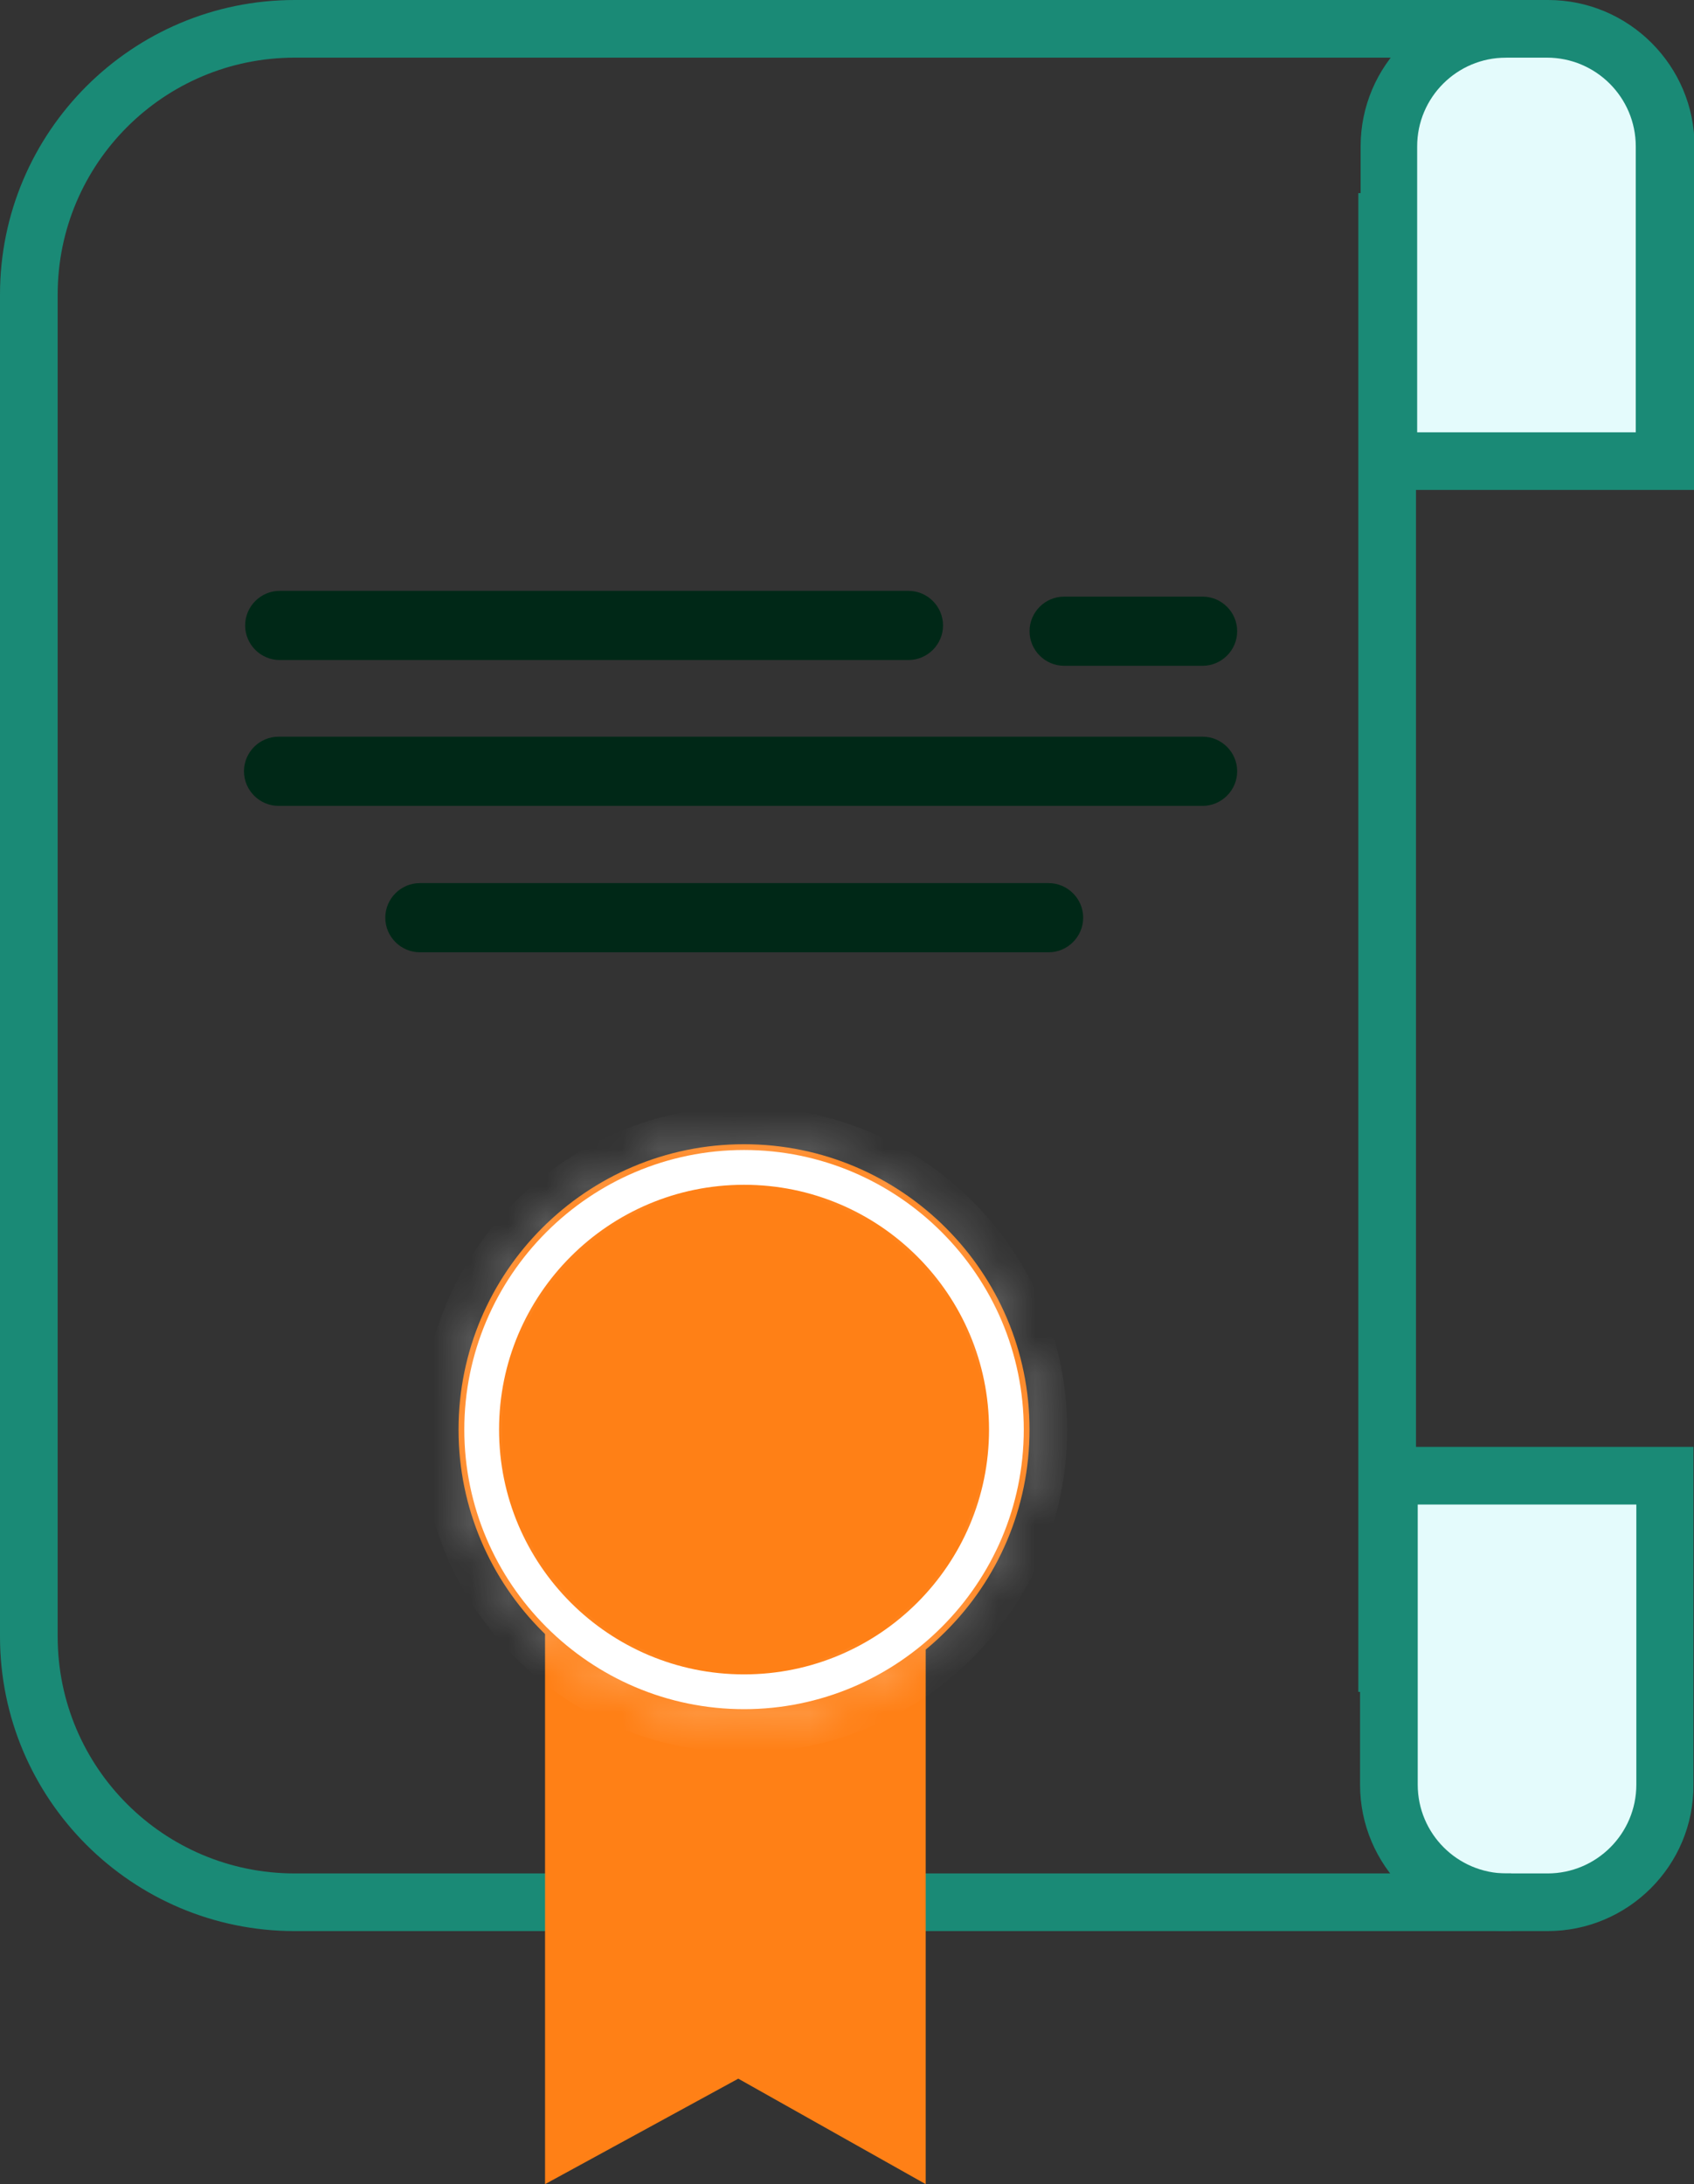 <svg width="45" height="58" viewBox="0 0 45 58" fill="none" xmlns="http://www.w3.org/2000/svg">
<rect x="0" y="0" width="45" height="58" fill="#333333" stroke="none"/>
<g clip-path="url(#clip0)">
<path d="M44.234 3.888C44.234 2.158 42.84 0.765 41.108 0.765H40.02C38.289 0.765 36.895 2.158 36.895 3.888V12.246H44.219V3.888H44.234Z" fill="#E4FBFC"/>
<path d="M45 13.011H36.144V3.888C36.144 1.745 37.891 0 40.036 0H41.124C43.269 0 45.015 1.745 45.015 3.888V13.011H45ZM37.661 11.481H43.453V3.888C43.453 2.587 42.395 1.531 41.093 1.531H40.005C38.703 1.531 37.646 2.587 37.646 3.888V11.481H37.661Z" fill="#1A8A76"/>
<path d="M36.895 47.392C36.895 49.122 38.289 50.515 40.02 50.515H41.108C42.84 50.515 44.234 49.122 44.234 47.392V39.187H36.91V47.392H36.895Z" fill="#E4FBFC"/>
<path d="M41.108 51.28H40.02C37.876 51.28 36.129 49.535 36.129 47.392V38.422H44.985V47.392C45 49.535 43.253 51.28 41.108 51.28ZM37.661 39.953V47.392C37.661 48.693 38.718 49.749 40.02 49.749H41.108C42.411 49.749 43.468 48.693 43.468 47.392V39.953H37.661Z" fill="#1A8A76"/>
<path d="M40.143 51.28H7.829C3.509 51.28 0 47.775 0 43.458V7.822C0 3.505 3.509 0 7.829 0H40.02V1.531H7.829C4.351 1.531 1.532 4.347 1.532 7.822V43.458C1.532 46.933 4.351 49.749 7.829 49.749H40.143V51.28Z" fill="#1A8A76"/>
<path d="M37.615 5.128H36.083V44.928H37.615V5.128Z" fill="#1A8A76"/>
<path d="M24.515 57.862L19.612 55.107L14.556 57.862V40.718H24.515V57.862Z" fill="#FF8016"/>
<path d="M24.591 58L19.612 55.199L14.479 58V40.641H24.591V58ZM14.632 40.794V57.74L19.612 55.03L24.438 57.74V40.794H14.632Z" fill="#FF8016"/>
<path d="M26.773 37.963C26.773 41.828 23.636 44.963 19.765 44.963C15.894 44.963 12.757 41.828 12.757 37.963C12.757 34.097 15.894 30.962 19.765 30.962C23.636 30.962 26.773 34.097 26.773 37.963Z" fill="#FF8016" stroke="white"/>
<mask id="path-11-inside-1" fill="white">
<path d="M19.765 45.54C15.582 45.54 12.181 42.142 12.181 37.963C12.181 33.784 15.582 30.385 19.765 30.385C23.948 30.385 27.349 33.784 27.349 37.963C27.349 42.142 23.948 45.54 19.765 45.54ZM19.765 30.538C15.674 30.538 12.334 33.876 12.334 37.963C12.334 42.05 15.674 45.387 19.765 45.387C23.856 45.387 27.196 42.05 27.196 37.963C27.196 33.876 23.856 30.538 19.765 30.538Z"/>
</mask>
<path d="M19.765 45.54C15.582 45.54 12.181 42.142 12.181 37.963C12.181 33.784 15.582 30.385 19.765 30.385C23.948 30.385 27.349 33.784 27.349 37.963C27.349 42.142 23.948 45.54 19.765 45.54ZM19.765 30.538C15.674 30.538 12.334 33.876 12.334 37.963C12.334 42.05 15.674 45.387 19.765 45.387C23.856 45.387 27.196 42.05 27.196 37.963C27.196 33.876 23.856 30.538 19.765 30.538Z" fill="#FF8016"/>
<path d="M19.765 44.54C16.134 44.54 13.181 41.588 13.181 37.963H11.181C11.181 42.695 15.031 46.54 19.765 46.54V44.54ZM13.181 37.963C13.181 34.337 16.134 31.385 19.765 31.385V29.385C15.031 29.385 11.181 33.23 11.181 37.963H13.181ZM19.765 31.385C23.396 31.385 26.349 34.337 26.349 37.963H28.349C28.349 33.23 24.499 29.385 19.765 29.385V31.385ZM26.349 37.963C26.349 41.588 23.396 44.54 19.765 44.54V46.54C24.499 46.54 28.349 42.695 28.349 37.963H26.349ZM19.765 29.538C15.123 29.538 11.334 33.322 11.334 37.963H13.334C13.334 34.429 16.226 31.538 19.765 31.538V29.538ZM11.334 37.963C11.334 42.603 15.123 46.387 19.765 46.387V44.387C16.226 44.387 13.334 41.496 13.334 37.963H11.334ZM19.765 46.387C24.407 46.387 28.196 42.603 28.196 37.963H26.196C26.196 41.496 23.305 44.387 19.765 44.387V46.387ZM28.196 37.963C28.196 33.322 24.407 29.538 19.765 29.538V31.538C23.305 31.538 26.196 34.429 26.196 37.963H28.196Z" fill="white" mask="url(#path-11-inside-1)"/>
<path d="M24.132 17.451H7.431C6.971 17.451 6.588 17.068 6.588 16.609C6.588 16.149 6.971 15.767 7.431 15.767H24.132C24.591 15.767 24.974 16.149 24.974 16.609C24.974 17.068 24.591 17.451 24.132 17.451Z" fill="#002817"/>
<path d="M24.132 17.527H7.431C6.925 17.527 6.512 17.114 6.512 16.609C6.512 16.103 6.925 15.69 7.431 15.69H24.132C24.637 15.69 25.051 16.103 25.051 16.609C25.051 17.114 24.637 17.527 24.132 17.527ZM7.431 15.843C7.002 15.843 6.665 16.18 6.665 16.609C6.665 17.037 7.002 17.374 7.431 17.374H24.132C24.561 17.374 24.898 17.037 24.898 16.609C24.898 16.18 24.561 15.843 24.132 15.843H7.431Z" fill="#002817"/>
<path d="M31.946 17.604H28.269C27.809 17.604 27.426 17.221 27.426 16.762C27.426 16.302 27.809 15.92 28.269 15.92H31.946C32.406 15.92 32.788 16.302 32.788 16.762C32.788 17.221 32.406 17.604 31.946 17.604Z" fill="#002817"/>
<path d="M31.946 17.68H28.268C27.763 17.68 27.349 17.267 27.349 16.762C27.349 16.256 27.763 15.843 28.268 15.843H31.946C32.451 15.843 32.865 16.256 32.865 16.762C32.865 17.267 32.451 17.68 31.946 17.68ZM28.268 15.996C27.84 15.996 27.503 16.333 27.503 16.762C27.503 17.19 27.84 17.527 28.268 17.527H31.946C32.375 17.527 32.712 17.19 32.712 16.762C32.712 16.333 32.375 15.996 31.946 15.996H28.268Z" fill="#002817"/>
<path d="M27.855 25.227H11.154C10.695 25.227 10.312 24.844 10.312 24.385C10.312 23.926 10.695 23.543 11.154 23.543H27.855C28.315 23.543 28.698 23.926 28.698 24.385C28.682 24.844 28.315 25.227 27.855 25.227Z" fill="#002817"/>
<path d="M27.855 25.288H11.154C10.649 25.288 10.235 24.875 10.235 24.369C10.235 23.864 10.649 23.451 11.154 23.451H27.855C28.36 23.451 28.774 23.864 28.774 24.369C28.774 24.875 28.36 25.288 27.855 25.288ZM11.154 23.604C10.725 23.604 10.388 23.941 10.388 24.369C10.388 24.798 10.725 25.135 11.154 25.135H27.855C28.284 25.135 28.621 24.798 28.621 24.369C28.621 23.941 28.284 23.604 27.855 23.604H11.154Z" fill="#002817"/>
<path d="M31.946 21.323H7.4C6.941 21.323 6.558 20.941 6.558 20.481C6.558 20.022 6.941 19.64 7.4 19.64H31.946C32.406 19.64 32.789 20.022 32.789 20.481C32.789 20.956 32.406 21.323 31.946 21.323Z" fill="#002817"/>
<path d="M31.946 21.4H7.4C6.895 21.4 6.481 20.986 6.481 20.481C6.481 19.976 6.895 19.563 7.4 19.563H31.946C32.451 19.563 32.865 19.976 32.865 20.481C32.865 20.986 32.451 21.4 31.946 21.4ZM7.4 19.716C6.971 19.716 6.634 20.053 6.634 20.481C6.634 20.91 6.971 21.247 7.4 21.247H31.946C32.375 21.247 32.712 20.91 32.712 20.481C32.712 20.053 32.375 19.716 31.946 19.716H7.4Z" fill="#002817"/>
</g>
<defs>
<clipPath id="clip0">
<rect width="45" height="58" fill="white"/>
</clipPath>
</defs>
</svg>
